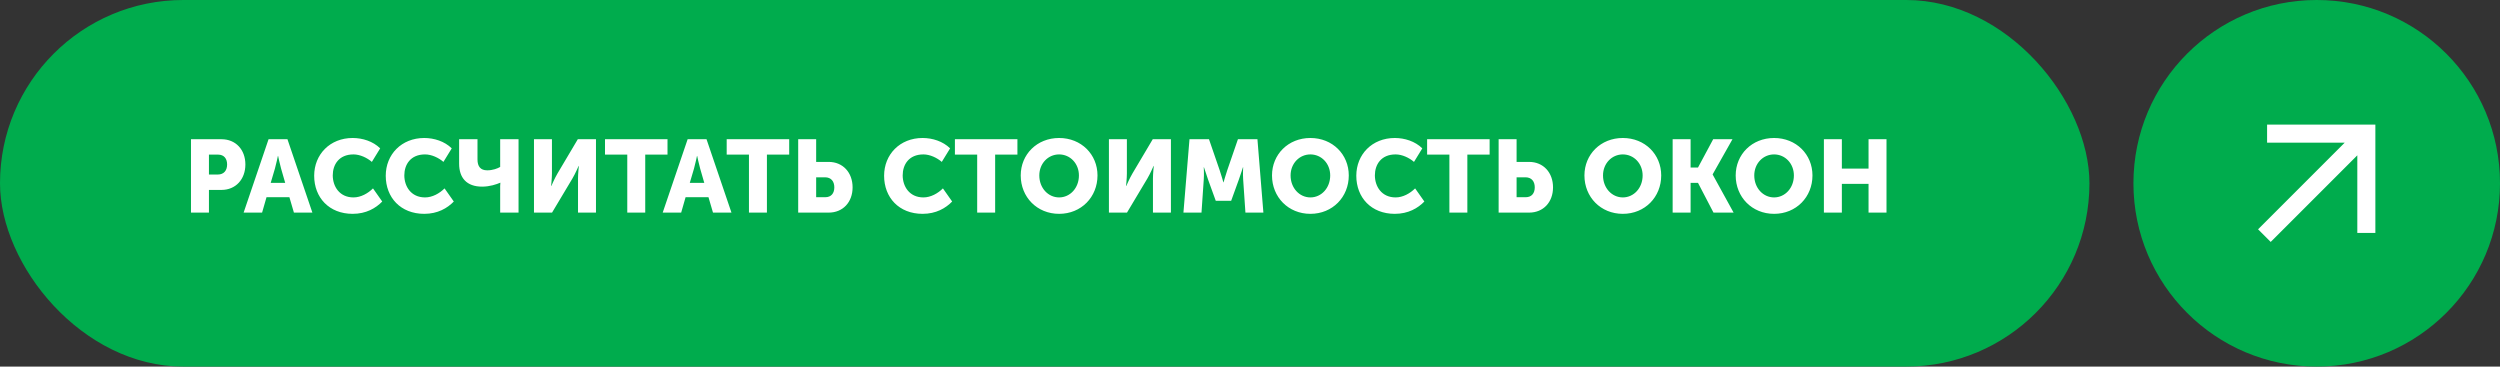 <?xml version="1.0" encoding="UTF-8"?> <svg xmlns="http://www.w3.org/2000/svg" width="341" height="50" viewBox="0 0 341 50" fill="none"><rect x="0" y="0" width="341" height="50" fill="#333333" stroke="none"/><rect width="285" height="50" rx="25" fill="#00AC4D"></rect><path d="M26.05 29V18.99H30.208C32.154 18.99 33.47 20.418 33.47 22.434C33.47 24.45 32.154 25.906 30.208 25.906H28.5V29H26.05ZM28.5 23.806H29.704C30.558 23.806 30.978 23.232 30.978 22.434C30.978 21.636 30.558 21.09 29.746 21.09H28.5V23.806ZM33.23 29L36.632 18.99H39.208L42.609 29H40.09L39.474 26.9H36.352L35.749 29H33.23ZM36.925 24.94H38.9L38.34 22.994C38.157 22.364 37.934 21.272 37.934 21.272H37.906C37.906 21.272 37.681 22.364 37.499 22.994L36.925 24.94ZM42.854 23.974C42.854 21.062 45.01 18.822 48.104 18.822C49.448 18.822 50.876 19.27 51.856 20.236L50.722 22.084C50.078 21.524 49.112 21.062 48.216 21.062C46.214 21.062 45.388 22.476 45.388 23.918C45.388 25.402 46.284 26.928 48.216 26.928C49.21 26.928 50.19 26.382 50.876 25.696L52.136 27.488C51.254 28.398 49.938 29.168 48.104 29.168C44.884 29.168 42.854 26.942 42.854 23.974ZM52.616 23.974C52.616 21.062 54.772 18.822 57.866 18.822C59.21 18.822 60.638 19.27 61.618 20.236L60.484 22.084C59.84 21.524 58.874 21.062 57.978 21.062C55.976 21.062 55.15 22.476 55.15 23.918C55.15 25.402 56.046 26.928 57.978 26.928C58.972 26.928 59.952 26.382 60.638 25.696L61.898 27.488C61.016 28.398 59.7 29.168 57.866 29.168C54.646 29.168 52.616 26.942 52.616 23.974ZM65.76 25.458C63.646 25.458 62.624 24.254 62.624 22.322V18.99H65.13V21.748C65.13 22.7 65.536 23.232 66.46 23.232C67.216 23.232 67.874 22.98 68.224 22.77V18.99H70.73V29H68.224V25.374C68.224 25.178 68.252 24.926 68.252 24.926H68.224C67.734 25.136 66.81 25.458 65.76 25.458ZM72.835 29V18.99H75.285V23.666C75.285 24.296 75.173 25.374 75.173 25.374H75.201C75.201 25.374 75.649 24.324 76.041 23.666L78.813 18.99H81.291V29H78.841V24.338C78.841 23.708 78.953 22.63 78.953 22.63H78.925C78.925 22.63 78.477 23.68 78.085 24.338L75.299 29H72.835ZM85.56 29V21.09H82.522V18.99H91.048V21.09H88.01V29H85.56ZM90.392 29L93.794 18.99H96.37L99.772 29H97.252L96.636 26.9H93.514L92.912 29H90.392ZM94.088 24.94H96.062L95.502 22.994C95.32 22.364 95.096 21.272 95.096 21.272H95.068C95.068 21.272 94.844 22.364 94.662 22.994L94.088 24.94ZM102.158 29V21.09H99.12V18.99H107.646V21.09H104.608V29H102.158ZM108.874 29V18.99H111.324V22.084H113.032C114.978 22.084 116.294 23.54 116.294 25.556C116.294 27.572 114.978 29 113.032 29H108.874ZM111.324 26.9H112.57C113.382 26.9 113.802 26.354 113.802 25.556C113.802 24.758 113.382 24.184 112.528 24.184H111.324V26.9ZM120.592 23.974C120.592 21.062 122.748 18.822 125.842 18.822C127.186 18.822 128.614 19.27 129.594 20.236L128.46 22.084C127.816 21.524 126.85 21.062 125.954 21.062C123.952 21.062 123.126 22.476 123.126 23.918C123.126 25.402 124.022 26.928 125.954 26.928C126.948 26.928 127.928 26.382 128.614 25.696L129.874 27.488C128.992 28.398 127.676 29.168 125.842 29.168C122.622 29.168 120.592 26.942 120.592 23.974ZM133.288 29V21.09H130.25V18.99H138.776V21.09H135.738V29H133.288ZM139.227 23.932C139.227 21.062 141.439 18.822 144.463 18.822C147.487 18.822 149.699 21.062 149.699 23.932C149.699 26.872 147.487 29.168 144.463 29.168C141.439 29.168 139.227 26.872 139.227 23.932ZM141.761 23.932C141.761 25.64 142.965 26.928 144.463 26.928C145.961 26.928 147.165 25.64 147.165 23.932C147.165 22.294 145.961 21.062 144.463 21.062C142.965 21.062 141.761 22.294 141.761 23.932ZM151.257 29V18.99H153.707V23.666C153.707 24.296 153.595 25.374 153.595 25.374H153.623C153.623 25.374 154.071 24.324 154.463 23.666L157.235 18.99H159.713V29H157.263V24.338C157.263 23.708 157.375 22.63 157.375 22.63H157.347C157.347 22.63 156.899 23.68 156.507 24.338L153.721 29H151.257ZM161.42 29L162.246 18.99H164.906L166.362 23.218C166.586 23.862 166.866 24.87 166.866 24.87H166.894C166.894 24.87 167.174 23.862 167.398 23.218L168.854 18.99H171.514L172.326 29H169.876L169.568 24.492C169.512 23.736 169.568 22.812 169.568 22.812H169.54C169.54 22.812 169.204 23.862 168.98 24.492L167.93 27.39H165.83L164.78 24.492C164.556 23.862 164.22 22.812 164.22 22.812H164.192C164.192 22.812 164.248 23.736 164.192 24.492L163.884 29H161.42ZM173.502 23.932C173.502 21.062 175.714 18.822 178.738 18.822C181.762 18.822 183.974 21.062 183.974 23.932C183.974 26.872 181.762 29.168 178.738 29.168C175.714 29.168 173.502 26.872 173.502 23.932ZM176.036 23.932C176.036 25.64 177.24 26.928 178.738 26.928C180.236 26.928 181.44 25.64 181.44 23.932C181.44 22.294 180.236 21.062 178.738 21.062C177.24 21.062 176.036 22.294 176.036 23.932ZM185 23.974C185 21.062 187.156 18.822 190.25 18.822C191.594 18.822 193.022 19.27 194.002 20.236L192.868 22.084C192.224 21.524 191.258 21.062 190.362 21.062C188.36 21.062 187.534 22.476 187.534 23.918C187.534 25.402 188.43 26.928 190.362 26.928C191.356 26.928 192.336 26.382 193.022 25.696L194.282 27.488C193.4 28.398 192.084 29.168 190.25 29.168C187.03 29.168 185 26.942 185 23.974ZM197.697 29V21.09H194.659V18.99H203.185V21.09H200.147V29H197.697ZM204.413 29V18.99H206.863V22.084H208.571C210.517 22.084 211.833 23.54 211.833 25.556C211.833 27.572 210.517 29 208.571 29H204.413ZM206.863 26.9H208.109C208.921 26.9 209.341 26.354 209.341 25.556C209.341 24.758 208.921 24.184 208.067 24.184H206.863V26.9ZM216.117 23.932C216.117 21.062 218.329 18.822 221.353 18.822C224.377 18.822 226.589 21.062 226.589 23.932C226.589 26.872 224.377 29.168 221.353 29.168C218.329 29.168 216.117 26.872 216.117 23.932ZM218.651 23.932C218.651 25.64 219.855 26.928 221.353 26.928C222.851 26.928 224.055 25.64 224.055 23.932C224.055 22.294 222.851 21.062 221.353 21.062C219.855 21.062 218.651 22.294 218.651 23.932ZM228.148 29V18.99H230.598V22.854H231.606L233.678 18.99H236.31L233.608 23.778V23.806L236.464 29H233.72L231.606 24.94H230.598V29H228.148ZM236.748 23.932C236.748 21.062 238.96 18.822 241.984 18.822C245.008 18.822 247.22 21.062 247.22 23.932C247.22 26.872 245.008 29.168 241.984 29.168C238.96 29.168 236.748 26.872 236.748 23.932ZM239.282 23.932C239.282 25.64 240.486 26.928 241.984 26.928C243.482 26.928 244.686 25.64 244.686 23.932C244.686 22.294 243.482 21.062 241.984 21.062C240.486 21.062 239.282 22.294 239.282 23.932ZM248.779 29V18.99H251.229V22.994H254.869V18.99H257.319V29H254.869V25.08H251.229V29H248.779Z" fill="white"></path><circle cx="316" cy="25" r="25" fill="#00AC4D"></circle><path d="M308 31.277L319.815 19.462H309.231V17H324V31.769H321.538V21.185L309.723 33L308 31.277Z" fill="white"></path></svg> 